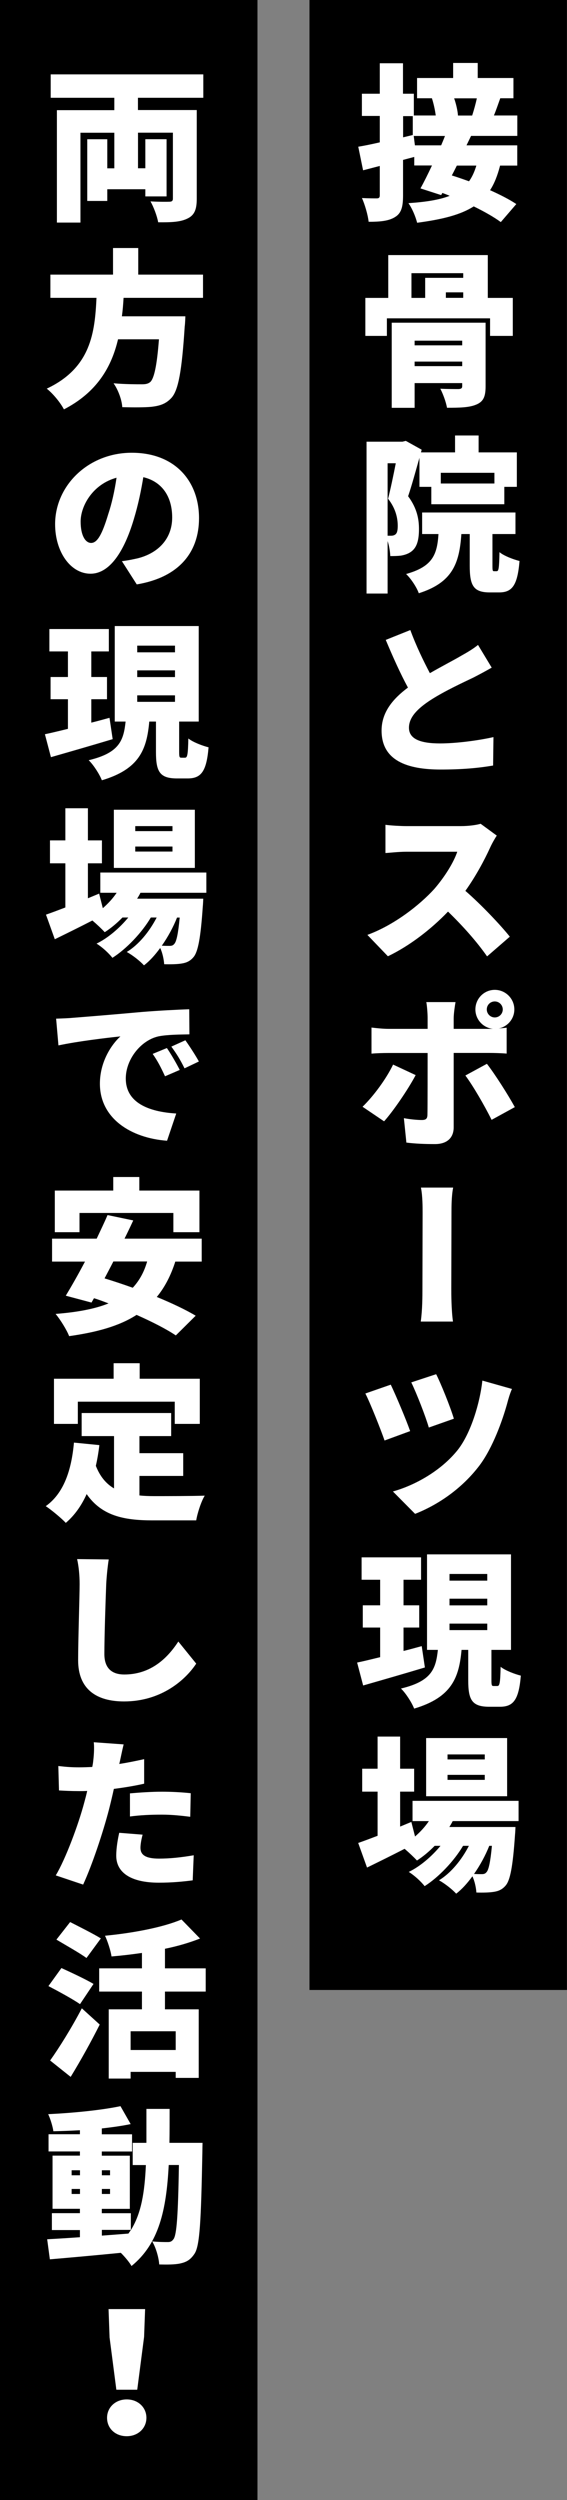 <?xml version="1.0" encoding="UTF-8"?><svg id="_レイヤー_1" xmlns="http://www.w3.org/2000/svg" width="95.07" height="418.51" viewBox="0 0 95.07 418.51"><rect x="0" y="0" width="95.07" height="418.51" fill="#808080" stroke="none"/><defs><style>.cls-1{fill:#fff;}</style></defs><rect x="-93.08" y="144.98" width="333.12" height="43.17" transform="translate(240.04 93.08) rotate(90)"/><rect x="-187.67" y="187.67" width="418.51" height="43.17" transform="translate(230.84 187.67) rotate(90)"/><path class="cls-1" d="M78.98,22.76l-.76,1.57h8.51v3.39h-2.88c-.42,1.62-.95,3-1.68,4.12,1.71.76,3.28,1.57,4.4,2.32l-2.6,3.02c-1.09-.81-2.72-1.74-4.54-2.63-2.18,1.4-5.24,2.18-9.49,2.74-.28-1.12-.9-2.52-1.46-3.28,2.97-.2,5.21-.56,6.92-1.23-.42-.17-.81-.34-1.23-.48l-.2.36-3.47-1.12c.59-1.06,1.26-2.41,1.93-3.84h-2.97v-1.43l-1.88.5v5.94c0,1.9-.28,2.97-1.32,3.61-1.04.67-2.49.81-4.45.81-.11-1.09-.62-2.86-1.12-3.98,1.01.06,2.13.06,2.49.06s.5-.14.5-.53v-4.9l-2.8.73-.81-3.95c1.04-.17,2.27-.42,3.61-.73v-4.42h-3v-3.72h3v-5.1h3.89v5.1h1.82v3.64h3.67c-.11-.9-.36-2.02-.64-2.88h-2.49v-3.39h6.05v-2.52h4.12v2.52h5.99v3.39h-2.21c-.39,1.09-.73,2.07-1.06,2.88h3.92v3.42h-7.76ZM67.59,22.99l1.62-.39v-3.16h-1.62v3.56ZM73.97,24.33c.22-.53.45-1.06.64-1.57h-5.24l.2,1.57h4.4ZM76.6,27.72c-.28.56-.56,1.12-.84,1.65.9.28,1.88.62,2.88.98.53-.73.92-1.6,1.23-2.63h-3.28ZM76.15,16.46c.34.98.59,2.1.64,2.88h2.38c.28-.87.59-1.96.78-2.88h-3.81Z"/><path class="cls-1" d="M85.98,49.87v6.36h-3.81v-2.94h-17.3v2.94h-3.61v-6.36h3.84v-7.17h16.69v7.17h4.2ZM81.42,64.68c0,1.71-.36,2.55-1.57,3.05-1.18.5-2.8.53-4.9.53-.17-.98-.67-2.32-1.12-3.19,1.09.06,2.69.06,3.08.06.42-.03.59-.14.59-.5v-.5h-7.98v4.14h-3.84v-14.25h15.74v10.67ZM68.99,49.87h2.3v-3.36h6.38v-.78h-8.68v4.14ZM69.52,57.03v.78h7.98v-.78h-7.98ZM77.5,61.29v-.76h-7.98v.76h7.98ZM77.67,48.94h-2.91v.92h2.91v-.92Z"/><path class="cls-1" d="M70.33,76.63c-.62,2.18-1.29,4.65-1.9,6.44,1.54,2.07,1.82,3.92,1.82,5.49,0,1.96-.39,3.14-1.34,3.81-.48.34-1.04.53-1.68.64-.48.06-1.12.08-1.79.08-.03-.7-.17-1.68-.45-2.52v8.79h-3.53v-25.42h6.02l.56-.14,2.66,1.48-.11.45h5.71v-2.83h3.95v2.83h6.41v5.77h-2.1v2.91h-12.24v-2.91h-1.99v-4.87ZM64.98,89.68h.59c.28,0,.53-.06.73-.22.28-.22.39-.67.39-1.43,0-1.18-.28-2.83-1.62-4.54.42-1.65.92-4.03,1.29-5.94h-1.37v12.12ZM83.27,95.62c.34,0,.42-.42.48-3.19.73.62,2.35,1.23,3.36,1.48-.34,4.12-1.26,5.26-3.42,5.26h-1.57c-2.77,0-3.36-1.18-3.36-4.51v-5.26h-1.4c-.34,4.96-1.51,8.12-7.14,9.91-.34-.98-1.34-2.49-2.13-3.22,4.4-1.23,5.21-3.19,5.43-6.69h-2.74v-3.61h15.65v3.61h-3.86v5.24c0,.9.03.98.28.98h.42ZM73.91,79.15v1.79h8.99v-1.79h-8.99Z"/><path class="cls-1" d="M82.43,111.77c-.98.56-1.96,1.09-3.05,1.65-1.62.78-4.82,2.24-7.2,3.78-2.1,1.37-3.61,2.83-3.61,4.62s1.71,2.63,5.21,2.63c2.69,0,6.38-.48,8.96-1.06l-.06,4.76c-2.46.42-5.18.67-8.79.67-5.6,0-9.91-1.48-9.91-6.52,0-3.08,1.9-5.32,4.42-7.2-1.26-2.32-2.52-5.12-3.72-7.98l4.12-1.65c1.01,2.74,2.21,5.18,3.28,7.22,1.99-1.15,4.06-2.21,5.24-2.91,1.15-.64,2.04-1.18,2.83-1.82l2.3,3.81Z"/><path class="cls-1" d="M83.29,139.89c-.25.36-.81,1.32-1.12,2.02-.92,2.02-2.38,4.76-4.14,7.22,2.66,2.3,5.94,5.77,7.45,7.67l-3.81,3.3c-1.74-2.49-4.09-5.12-6.55-7.5-2.88,3-6.5,5.77-10.08,7.48l-3.44-3.58c4.45-1.62,8.76-4.98,11.23-7.7,1.76-2.04,3.25-4.45,3.84-6.22h-8.54c-1.23,0-2.74.17-3.5.22v-4.73c.95.14,2.72.22,3.5.22h9.16c1.37,0,2.66-.2,3.3-.39l2.72,1.99Z"/><path class="cls-1" d="M69.69,179.98c-1.32,2.49-3.84,6.13-5.29,7.73l-3.61-2.44c1.85-1.79,3.98-4.68,5.12-7.06l3.78,1.76ZM76.07,176.26v12.46c0,1.68-1.04,2.8-3.14,2.8-1.65,0-3.25-.06-4.79-.25l-.42-4.09c1.18.22,2.35.31,3,.31.7,0,.95-.22.95-.92.03-.78.03-8.85.03-10.3h-6.58c-.81,0-2.02.03-2.83.11v-4.37c.87.11,1.99.22,2.83.22h6.58v-1.85c0-.76-.11-2.1-.22-2.63h4.9c-.08.39-.31,1.93-.31,2.66v1.82h6.58c-1.65-.17-2.94-1.57-2.94-3.25,0-1.82,1.46-3.28,3.25-3.28s3.28,1.46,3.28,3.28c0,1.57-1.12,2.88-2.63,3.19.5-.06.98-.08,1.34-.14v4.34c-.92-.08-2.16-.11-2.94-.11h-5.94ZM81.64,178.08c1.37,1.76,3.58,5.24,4.68,7.25l-3.89,2.13c-1.23-2.46-3.14-5.74-4.4-7.42l3.61-1.96ZM82.96,170.32c.76,0,1.34-.62,1.34-1.34s-.59-1.34-1.34-1.34-1.34.59-1.34,1.34.62,1.34,1.34,1.34Z"/><path class="cls-1" d="M70.55,221.23c.28-1.99.28-4.34.28-5.49,0-2.21.03-9.97.03-12.66,0-1.06,0-2.86-.28-4.28h5.4c-.28,1.43-.28,3.19-.28,4.26,0,2.72-.03,10.44-.03,12.68,0,.78,0,3.5.28,5.49h-5.4Z"/><path class="cls-1" d="M68.76,239.57l-4.28,1.57c-.62-1.79-2.38-6.24-3.22-7.87l4.26-1.48c.9,1.88,2.6,5.91,3.25,7.78ZM85.84,232.51c-.36.81-.62,1.74-.81,2.46-.76,2.74-2.38,7.34-4.62,10.33-2.91,3.84-6.89,6.58-10.81,8.12l-3.72-3.75c3.64-1.01,8.04-3.42,10.86-6.94,2.24-2.83,3.75-7.98,4.14-11.62l4.96,1.4ZM76.1,237.49l-4.2,1.48c-.53-1.85-2.04-5.71-2.94-7.56l4.17-1.37c.73,1.4,2.41,5.54,2.97,7.45Z"/><path class="cls-1" d="M71.25,279.13c-3.53,1.06-7.36,2.16-10.36,3.02l-1.01-3.84c1.09-.22,2.44-.56,3.86-.9v-4.96h-2.91v-3.72h2.91v-4.28h-3.11v-3.75h9.97v3.75h-2.94v4.28h2.63v3.72h-2.63v3.92c1.01-.25,2.04-.53,3.05-.81l.53,3.56ZM83.38,282.24c.39,0,.5-.45.56-3.22.76.62,2.38,1.23,3.39,1.48-.34,4.06-1.26,5.21-3.5,5.21h-1.79c-2.91,0-3.53-1.15-3.53-4.42v-5.1h-1.12c-.42,4.62-1.62,7.95-7.95,9.83-.39-1.01-1.4-2.58-2.21-3.36,5.18-1.23,5.85-3.33,6.19-6.47h-1.82v-15.99h14.08v15.99h-3.28v5.07c0,.9.06.98.39.98h.59ZM75.37,264.6h6.33v-1.12h-6.33v1.12ZM75.37,268.74h6.33v-1.12h-6.33v1.12ZM75.37,272.88h6.33v-1.09h-6.33v1.09Z"/><path class="cls-1" d="M75.9,304.86c-.17.34-.36.67-.56.98h11.09s-.03.9-.08,1.34c-.36,5.29-.81,7.59-1.57,8.46-.59.7-1.26.95-2.02,1.06-.67.11-1.71.14-2.88.11-.06-.81-.28-1.9-.67-2.72-.84,1.15-1.76,2.18-2.72,2.91-.7-.76-1.88-1.68-2.88-2.24,2.02-1.23,3.81-3.44,5.01-5.77h-.98c-1.51,2.55-4.09,5.26-6.44,6.75-.64-.81-1.71-1.79-2.66-2.38,1.9-.92,3.84-2.58,5.32-4.37h-.98c-.92.95-1.93,1.79-2.97,2.46-.45-.5-1.34-1.34-2.07-1.96-2.18,1.12-4.4,2.21-6.3,3.14l-1.48-4.12c.9-.31,2.02-.73,3.25-1.2v-7.39h-2.58v-3.84h2.58v-5.38h3.78v5.38h2.35v3.84h-2.35v5.85l1.88-.78.62,2.44c.87-.76,1.68-1.62,2.32-2.58h-2.74v-3.39h17.78v3.39h-11.03ZM85.03,300.69h-13.58v-9.74h13.58v9.74ZM81.28,293.69h-6.24v.84h6.24v-.84ZM81.28,297.11h-6.24v.84h6.24v-.84ZM82.03,309c-.62,1.57-1.51,3.22-2.55,4.7.56.03,1.01.03,1.29.03.36,0,.59-.06.81-.34.34-.36.64-1.6.9-4.4h-.45Z"/><path class="cls-1" d="M23.13,16.35v2.07h9.86v14.87c0,1.79-.39,2.74-1.57,3.3-1.2.59-2.77.64-4.9.62-.17-1.01-.76-2.58-1.29-3.5,1.15.08,2.72.08,3.14.06.45,0,.62-.14.62-.53v-11.03h-5.85v5.96h1.23v-4.87h3.56v9.58h-3.56v-1.2h-6.38v1.96h-3.36v-10.33h3.36v4.87h1.18v-5.96h-5.68v15.04h-3.95v-18.82h9.63v-2.07h-10.67v-3.92h25.59v3.92h-10.95Z"/><path class="cls-1" d="M20.72,49.84c-.06,1.04-.14,2.07-.28,3.11h10.64s-.03,1.18-.11,1.71c-.48,7.45-1.06,10.64-2.21,11.93-.95,1.04-1.96,1.34-3.36,1.51-1.15.11-3.02.11-4.9.06-.06-1.18-.67-2.88-1.46-4,1.9.17,3.86.17,4.73.17.62,0,1.01-.06,1.4-.36.67-.56,1.15-2.8,1.48-7.17h-6.86c-1.09,4.62-3.5,8.85-9.07,11.73-.59-1.12-1.79-2.6-2.88-3.47,7.45-3.5,8.06-9.46,8.34-15.2h-7.73v-3.89h10.5v-4.45h4.23v4.45h10.86v3.89h-13.33Z"/><path class="cls-1" d="M20.44,93.94c1.15-.14,1.88-.31,2.66-.48,3.44-.87,5.77-3.28,5.77-6.83s-1.74-6.02-4.84-6.75c-.36,2.18-.84,4.56-1.6,7.06-1.62,5.43-4.06,9.1-7.25,9.1-3.36,0-5.94-3.67-5.94-8.29,0-6.47,5.57-11.96,12.85-11.96s11.28,4.79,11.28,10.95c0,5.71-3.36,9.91-10.44,11.09l-2.49-3.89ZM19.54,79.97c-4,1.09-6.02,4.73-6.02,7.34,0,2.35.81,3.58,1.76,3.58,1.09,0,1.9-1.62,2.86-4.79.62-1.85,1.09-4,1.4-6.13Z"/><path class="cls-1" d="M18.9,123.73c-3.53,1.06-7.36,2.16-10.36,3.02l-1.01-3.84c1.09-.22,2.44-.56,3.86-.9v-4.96h-2.91v-3.72h2.91v-4.28h-3.11v-3.75h9.97v3.75h-2.94v4.28h2.63v3.72h-2.63v3.92c1.01-.25,2.04-.53,3.05-.81l.53,3.56ZM31.02,126.84c.39,0,.5-.45.56-3.22.76.62,2.38,1.23,3.39,1.48-.34,4.06-1.26,5.21-3.5,5.21h-1.79c-2.91,0-3.53-1.15-3.53-4.42v-5.1h-1.12c-.42,4.62-1.62,7.95-7.95,9.83-.39-1.01-1.4-2.58-2.21-3.36,5.18-1.23,5.85-3.33,6.19-6.47h-1.82v-15.99h14.08v15.99h-3.28v5.07c0,.9.06.98.39.98h.59ZM23.01,109.2h6.33v-1.12h-6.33v1.12ZM23.01,113.34h6.33v-1.12h-6.33v1.12ZM23.01,117.49h6.33v-1.09h-6.33v1.09Z"/><path class="cls-1" d="M23.55,149.46c-.17.34-.36.67-.56.98h11.09s-.03.9-.08,1.34c-.36,5.29-.81,7.59-1.57,8.46-.59.7-1.26.95-2.02,1.06-.67.11-1.71.14-2.88.11-.06-.81-.28-1.9-.67-2.72-.84,1.15-1.76,2.18-2.72,2.91-.7-.76-1.88-1.68-2.88-2.24,2.02-1.23,3.81-3.44,5.01-5.77h-.98c-1.51,2.55-4.09,5.26-6.44,6.75-.64-.81-1.71-1.79-2.66-2.38,1.9-.92,3.84-2.58,5.32-4.37h-.98c-.92.95-1.93,1.79-2.97,2.46-.45-.5-1.34-1.34-2.07-1.96-2.18,1.12-4.4,2.21-6.3,3.14l-1.48-4.12c.9-.31,2.02-.73,3.25-1.2v-7.39h-2.58v-3.84h2.58v-5.38h3.78v5.38h2.35v3.84h-2.35v5.85l1.88-.78.62,2.44c.87-.76,1.68-1.62,2.32-2.58h-2.74v-3.39h17.78v3.39h-11.03ZM32.67,145.29h-13.58v-9.74h13.58v9.74ZM28.92,138.29h-6.24v.84h6.24v-.84ZM28.92,141.71h-6.24v.84h6.24v-.84ZM29.68,153.61c-.62,1.57-1.51,3.22-2.55,4.7.56.03,1.01.03,1.29.03.36,0,.59-.06.81-.34.34-.36.64-1.6.9-4.4h-.45Z"/><path class="cls-1" d="M12.21,170.38c2.55-.2,6.66-.53,11.62-.98,2.72-.22,5.94-.39,7.9-.45l.03,4.2c-1.4.03-3.7.03-5.21.34-2.94.67-5.46,3.84-5.46,7.06,0,4,3.75,5.57,8.46,5.85l-1.54,4.56c-6.08-.45-11.26-3.75-11.26-9.55,0-3.72,1.99-6.61,3.44-7.92-2.35.25-7.11.81-10.39,1.51l-.39-4.48c1.09-.03,2.27-.08,2.8-.14ZM30.13,179.11l-2.46,1.06c-.73-1.57-1.2-2.49-2.07-3.75l2.38-.98c.7,1.01,1.65,2.66,2.16,3.67ZM33.35,177.69l-2.41,1.15c-.78-1.57-1.32-2.41-2.21-3.64l2.35-1.06c.7.98,1.74,2.58,2.27,3.56Z"/><path class="cls-1" d="M29.4,211.17c-.76,2.38-1.79,4.34-3.11,5.94,2.52,1.04,4.84,2.13,6.52,3.14l-3.33,3.3c-1.57-1.06-3.95-2.27-6.58-3.44-2.91,1.88-6.69,2.91-11.31,3.56-.36-.98-1.51-2.83-2.27-3.72,3.56-.28,6.52-.81,8.88-1.76-.81-.31-1.62-.62-2.44-.87l-.42.73-4.31-1.15c.95-1.57,2.1-3.58,3.22-5.71h-5.52v-3.84h7.48c.64-1.37,1.29-2.69,1.82-3.95l4.31.9c-.45.98-.95,2.02-1.46,3.05h12.94v3.84h-4.42ZM13.33,206.27h-4.14v-6.97h9.8v-2.27h4.37v2.27h10.08v6.97h-4.37v-3.22h-15.74v3.22ZM19.01,211.17c-.5.98-1.01,1.93-1.48,2.83,1.48.45,3.08.98,4.73,1.57,1.09-1.18,1.9-2.6,2.41-4.4h-5.66Z"/><path class="cls-1" d="M23.38,250.34c.78.08,1.6.11,2.44.11,1.76,0,6.33,0,8.51-.08-.59.95-1.23,2.91-1.43,4.14h-7.31c-4.87,0-8.54-.78-11.06-4.4-.87,1.93-2.02,3.56-3.5,4.82-.67-.73-2.41-2.18-3.36-2.8,3-2.13,4.31-5.96,4.73-10.64l4.26.42c-.14,1.2-.34,2.38-.59,3.47.73,1.85,1.76,3.02,3.05,3.78v-8.76h-5.43v-3.86h15.01v3.86h-5.32v2.86h7.34v3.81h-7.34v3.28ZM13.05,238.36h-4v-7.56h10v-2.6h4.37v2.6h10.08v7.56h-4.2v-3.72H13.05v3.72Z"/><path class="cls-1" d="M18.23,261.04c-.2,1.29-.36,2.94-.42,4.12-.11,2.86-.31,8.74-.31,11.73,0,2.6,1.51,3.42,3.33,3.42,4.23,0,7.08-2.46,9.07-5.52l3,3.7c-1.71,2.6-5.74,6.33-12.1,6.33-4.73,0-7.7-2.13-7.7-6.89,0-3.42.25-10.7.25-12.77,0-1.46-.14-2.91-.42-4.17l5.29.06Z"/><path class="cls-1" d="M24.16,298.59c-1.57.36-3.3.64-5.07.87-.25,1.15-.53,2.32-.81,3.42-.98,3.78-2.8,9.27-4.34,12.6l-4.59-1.54c1.62-2.69,3.78-8.43,4.79-12.24.17-.62.34-1.26.48-1.9-.45.03-.92.03-1.34.03-1.4,0-2.46-.06-3.39-.11l-.11-4.09c1.48.17,2.32.22,3.53.22.73,0,1.43-.03,2.16-.06.08-.39.14-.76.17-1.09.14-1.18.17-2.38.08-3.05l5.01.36c-.22.87-.48,2.18-.62,2.8l-.11.48c1.4-.22,2.77-.5,4.17-.81v4.12ZM23.91,307.13c-.2.73-.36,1.62-.36,2.18,0,1.12.73,1.82,3.11,1.82,1.85,0,3.72-.2,5.82-.56l-.17,4.2c-1.57.2-3.42.39-5.68.39-4.76,0-7.14-1.74-7.14-4.51,0-1.37.28-2.86.5-3.84l3.92.31ZM21.78,300.21c1.57-.14,3.61-.28,5.38-.28,1.51,0,3.16.08,4.82.25l-.08,3.95c-1.34-.17-3.05-.36-4.73-.36-1.96,0-3.64.08-5.38.31v-3.86Z"/><path class="cls-1" d="M13.41,335.49c-1.15-.81-3.64-2.16-5.29-3.02l2.18-3.02c1.54.7,4.12,1.9,5.38,2.66l-2.27,3.39ZM8.4,344.93c1.48-2.07,3.61-5.46,5.32-8.74l3,2.72c-1.48,2.94-3.16,5.96-4.87,8.76l-3.44-2.74ZM14.5,327.77c-1.09-.81-3.5-2.16-5.04-3.08l2.3-2.94c1.48.76,3.95,1.99,5.15,2.74l-2.41,3.28ZM27.66,333.39v2.97h5.66v11.48h-3.86v-1.01h-7.56v1.12h-3.67v-11.59h5.57v-2.97h-7.17v-3.89h7.17v-2.58c-1.71.25-3.44.45-5.1.59-.14-.98-.67-2.58-1.09-3.47,4.7-.45,9.72-1.4,12.82-2.72l3.11,3.19c-1.79.7-3.78,1.29-5.88,1.71v3.28h6.83v3.89h-6.83ZM29.46,340.03h-7.56v3.14h7.56v-3.14Z"/><path class="cls-1" d="M33.96,358.68s-.03,1.26-.03,1.74c-.22,11.34-.42,15.54-1.32,16.86-.7,1.06-1.4,1.4-2.38,1.62-.9.2-2.18.2-3.53.17-.08-1.12-.53-2.77-1.18-3.86,1.12.11,2.07.11,2.63.11.42,0,.67-.11.95-.5.53-.73.76-4,.9-12.4h-1.71c-.39,7.56-1.65,13.19-6.24,16.91-.36-.64-1.09-1.51-1.79-2.21-4.26.42-8.62.81-11.9,1.09l-.45-3.36c1.54-.08,3.42-.2,5.49-.34v-1.2h-4.7v-2.83h4.7v-.73h-4.59v-8.9h4.59v-.7h-5.26v-2.88h5.26v-.67c-1.51.08-3.02.14-4.45.17-.11-.81-.5-2.07-.87-2.86,4.2-.2,8.93-.67,12.12-1.34l1.71,3c-1.46.31-3.11.53-4.84.73v.98h5.07v2.88h-5.07v.7h4.7v8.9h-4.7v.73h4.87v2.83c1.76-2.8,2.32-6.38,2.52-10.89h-2.21v-3.72h2.3v-5.68h3.89c0,1.99,0,3.89-.03,5.68h5.54ZM12.01,364.14h1.4v-.84h-1.4v.84ZM13.41,367.27v-.84h-1.4v.84h1.4ZM17.08,363.3v.84h1.37v-.84h-1.37ZM18.45,366.43h-1.37v.84h1.37v-.84ZM17.08,374.24c1.48-.11,2.97-.22,4.45-.34.14-.2.28-.39.42-.62h-4.87v.95Z"/><path class="cls-1" d="M17.95,404.74c0-1.74,1.4-3.08,3.3-3.08s3.3,1.34,3.3,3.08-1.4,3.08-3.3,3.08-3.3-1.29-3.3-3.08ZM18.37,391.19l-.17-4.65h6.13l-.17,4.65-1.15,8.85h-3.5l-1.15-8.85Z"/></svg>